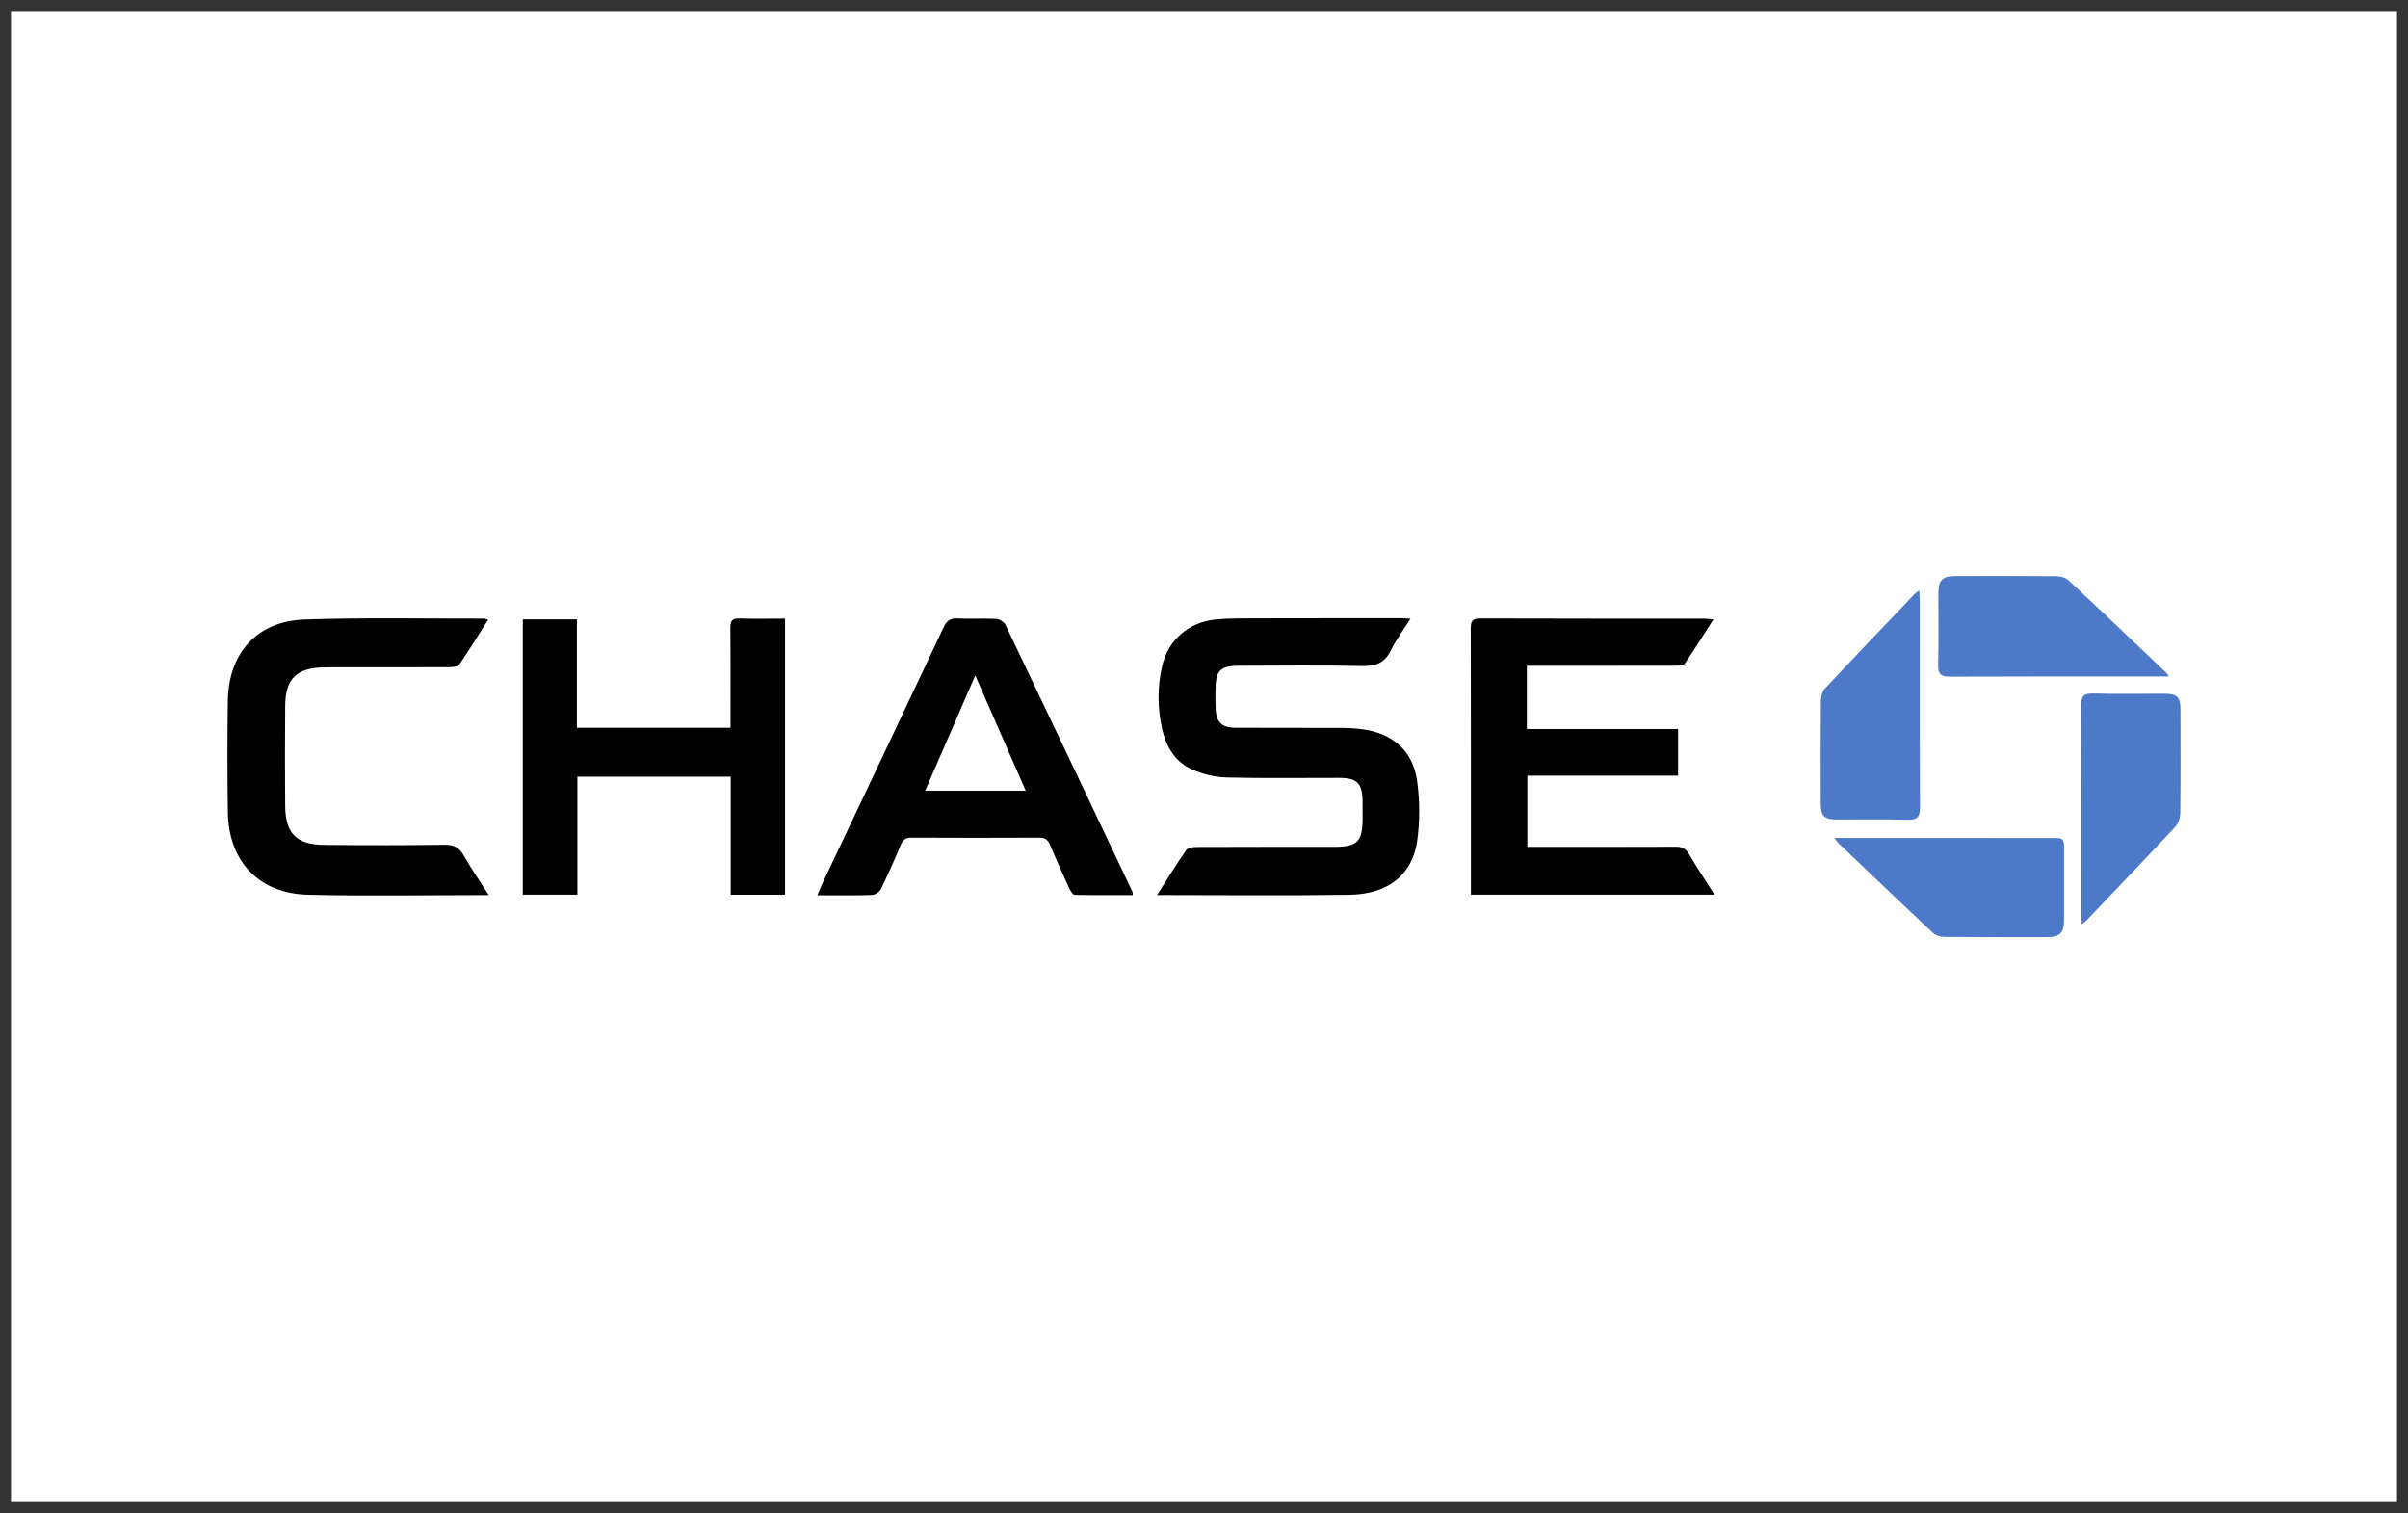 <svg xmlns="http://www.w3.org/2000/svg" xmlns:xlink="http://www.w3.org/1999/xlink" xml:space="preserve" width="21.875mm" height="13.747mm" style="shape-rendering:geometricPrecision; text-rendering:geometricPrecision; image-rendering:optimizeQuality; fill-rule:evenodd; clip-rule:evenodd" viewBox="0 0 1322.98 831.4"><rect x="0" y="0" width="1322.98" height="831.4" fill="#333333" stroke="none"/> <defs>  <style type="text/css">   <![CDATA[    .fil2 {fill:#4C79C8}    .fil0 {fill:white}    .fil1 {fill:black}   ]]>  </style> </defs> <g id="Layer_x0020_1">    <rect class="fil0" x="6.04" y="6.04" width="1310.89" height="819.31"></rect>  <g id="_1889204733952">   <path class="fil1" d="M635.69 491.79c5.64,-8.81 10.6,-16.88 16,-24.66 0.88,-1.28 3.66,-1.73 5.56,-1.74 25.26,-0.11 50.53,-0.07 75.79,-0.08 12.76,-0.01 15.56,-2.84 15.59,-15.58 0,-3.01 0.02,-6.01 -0.01,-9.01 -0.08,-10.41 -2.89,-13.28 -13.18,-13.3 -20.5,-0.04 -41,0.31 -61.48,-0.22 -6.33,-0.16 -13,-1.76 -18.81,-4.3 -9.11,-3.99 -14.24,-12.07 -16.49,-21.56 -2.76,-11.65 -2.88,-23.54 -0.22,-35.21 3.3,-14.45 14.63,-24.29 29.47,-25.74 7.36,-0.71 14.81,-0.6 22.23,-0.62 26.68,-0.08 53.36,-0.05 80.03,-0.05 1.22,0 2.43,0.11 4.78,0.23 -3.88,6.16 -7.89,11.48 -10.75,17.35 -3.41,6.96 -8.26,8.85 -15.83,8.67 -22.6,-0.53 -45.23,-0.19 -67.84,-0.16 -9.9,0.01 -12.62,2.72 -12.72,12.54 -0.04,3.53 -0.08,7.07 0.04,10.6 0.26,7.86 3.24,10.9 11.08,10.94 19.26,0.09 38.51,0 57.77,0.08 4.05,0.02 8.13,0.23 12.14,0.79 16.5,2.31 27.5,11.94 29.74,28.43 1.48,10.89 1.57,22.33 -0.03,33.19 -2.73,18.51 -16.15,28.95 -37.17,29.27 -34.79,0.52 -69.6,0.14 -105.68,0.14z"></path>   <path class="fil1" d="M838.88 365.83l0 34.75 83.09 0 0 25.61 -82.82 0 0 39.14 6.18 0c25.09,0 50.17,0.05 75.26,-0.07 3.37,-0.02 5.49,0.85 7.26,3.88 4.35,7.39 9.1,14.55 14.09,22.43l-133.81 0 0 -5.69c0,-46.82 0.04,-93.64 -0.07,-140.45 -0.01,-3.89 0.68,-5.62 5.15,-5.6 41.16,0.16 82.33,0.09 123.49,0.11 1.2,0 2.41,0.2 4.67,0.4 -5.45,8.52 -10.4,16.56 -15.77,24.33 -0.76,1.09 -3.49,1.12 -5.31,1.12 -25.09,0.07 -50.17,0.04 -75.27,0.04l-6.14 0z"></path>   <path class="fil1" d="M316.95 399.88l84.4 0 0 -8.67c0,-15.37 0.1,-30.74 -0.07,-46.1 -0.04,-3.76 0.82,-5.41 4.96,-5.27 8.24,0.28 16.51,0.08 25.08,0.08l0 151.69 -29.86 0 0 -64.83 -84.24 0 0 64.79 -29.99 0 0 -151.23 29.72 0 0 59.54z"></path>   <path class="fil1" d="M563.54 434.47c-9.24,-21.1 -18.21,-41.6 -27.72,-63.32 -9.48,21.82 -18.4,42.35 -27.51,63.32l55.24 0zm-114.48 57.44c1.13,-2.66 1.88,-4.58 2.76,-6.45 22.22,-46.91 44.5,-93.8 66.61,-140.77 1.66,-3.53 3.56,-5.04 7.55,-4.86 7.05,0.33 14.14,-0.12 21.19,0.24 1.81,0.09 4.42,1.56 5.17,3.11 23.41,48.89 46.62,97.88 69.85,146.85 0.14,0.29 0.08,0.68 0.19,1.8 -10.7,0 -21.34,0.09 -31.97,-0.15 -0.97,-0.02 -2.2,-2.03 -2.81,-3.34 -3.69,-8.03 -7.35,-16.06 -10.75,-24.21 -1.22,-2.9 -2.86,-3.87 -5.97,-3.85 -23.33,0.11 -46.65,0.11 -69.98,-0.01 -3.11,-0.02 -4.75,0.97 -5.97,3.87 -3.41,8.14 -6.97,16.23 -10.84,24.16 -0.79,1.61 -3.16,3.39 -4.85,3.45 -9.71,0.33 -19.42,0.16 -30.19,0.16z"></path>   <path class="fil1" d="M268.53 491.82c-33.9,0 -66.58,0.59 -99.24,-0.19 -27.16,-0.65 -43.73,-18.36 -44.11,-45.54 -0.28,-20.31 -0.3,-40.63 0,-60.94 0.39,-26.45 16.06,-43.88 42.34,-44.76 32.82,-1.1 65.69,-0.42 98.54,-0.48 0.48,0 0.96,0.31 2.07,0.7 -5.3,8.35 -10.35,16.56 -15.77,24.51 -0.79,1.16 -3.4,1.47 -5.17,1.48 -21.55,0.1 -43.1,0.06 -64.65,0.07 -1.59,0 -3.18,0.01 -4.77,0.05 -14.89,0.34 -20.93,6.22 -21.07,21.07 -0.17,18.37 -0.17,36.74 -0.01,55.11 0.13,15.06 6.21,21.2 21.4,21.34 22.08,0.21 44.16,0.25 66.24,-0.07 5.12,-0.07 7.98,1.54 10.46,5.9 4.06,7.16 8.76,13.95 13.75,21.76z"></path>   <path class="fil2" d="M1191.59 371.71l-5.26 0c-38.29,0 -76.58,-0.08 -114.87,0.1 -5.03,0.02 -6.77,-1.29 -6.63,-6.49 0.34,-13.05 0.1,-26.12 0.12,-39.17 0.02,-7.33 2.16,-9.6 9.31,-9.62 18.53,-0.05 37.06,-0.1 55.58,0.08 2.26,0.02 5.07,0.8 6.65,2.27 17.93,16.73 35.67,33.67 53.44,50.57 0.47,0.44 0.78,1.05 1.66,2.24z"></path>   <path class="fil2" d="M1143.77 507.93c-0.11,-2.24 -0.25,-3.76 -0.25,-5.29 -0.01,-38.35 0.08,-76.7 -0.12,-115.05 -0.02,-5.18 1.56,-6.65 6.62,-6.52 12.89,0.33 25.8,0.09 38.7,0.11 7.46,0.01 9.23,1.66 9.25,8.9 0.05,18.91 0.12,37.82 -0.11,56.72 -0.03,2.56 -1.08,5.72 -2.79,7.55 -16.03,17.19 -32.29,34.16 -48.5,51.17 -0.68,0.71 -1.51,1.29 -2.8,2.4z"></path>   <path class="fil2" d="M1007.93 460.44l5.82 0c37.77,0 75.54,0 113.3,0.01 6.96,0 6.96,0.02 6.97,7.08 0.01,12.71 0.03,25.41 -0.01,38.12 -0.03,6.94 -2.29,9.23 -9.18,9.24 -18.88,0.04 -37.77,0.08 -56.65,-0.08 -2.09,-0.02 -4.69,-0.76 -6.16,-2.13 -17.5,-16.42 -34.84,-33.02 -52.19,-49.59 -0.48,-0.46 -0.79,-1.09 -1.89,-2.64z"></path>   <path class="fil2" d="M1054.45 324.37c0.13,2.4 0.29,4.08 0.29,5.76 0.01,37.8 -0.09,75.6 0.12,113.4 0.03,5.35 -1.48,7.04 -6.88,6.89 -13.06,-0.37 -26.14,-0.08 -39.21,-0.15 -6.54,-0.03 -8.42,-1.97 -8.44,-8.62 -0.04,-18.9 -0.09,-37.8 0.08,-56.7 0.02,-2.25 0.78,-5.07 2.25,-6.63 16.29,-17.42 32.77,-34.64 49.22,-51.9 0.56,-0.59 1.28,-1.03 2.55,-2.04z"></path>  </g> </g></svg>
